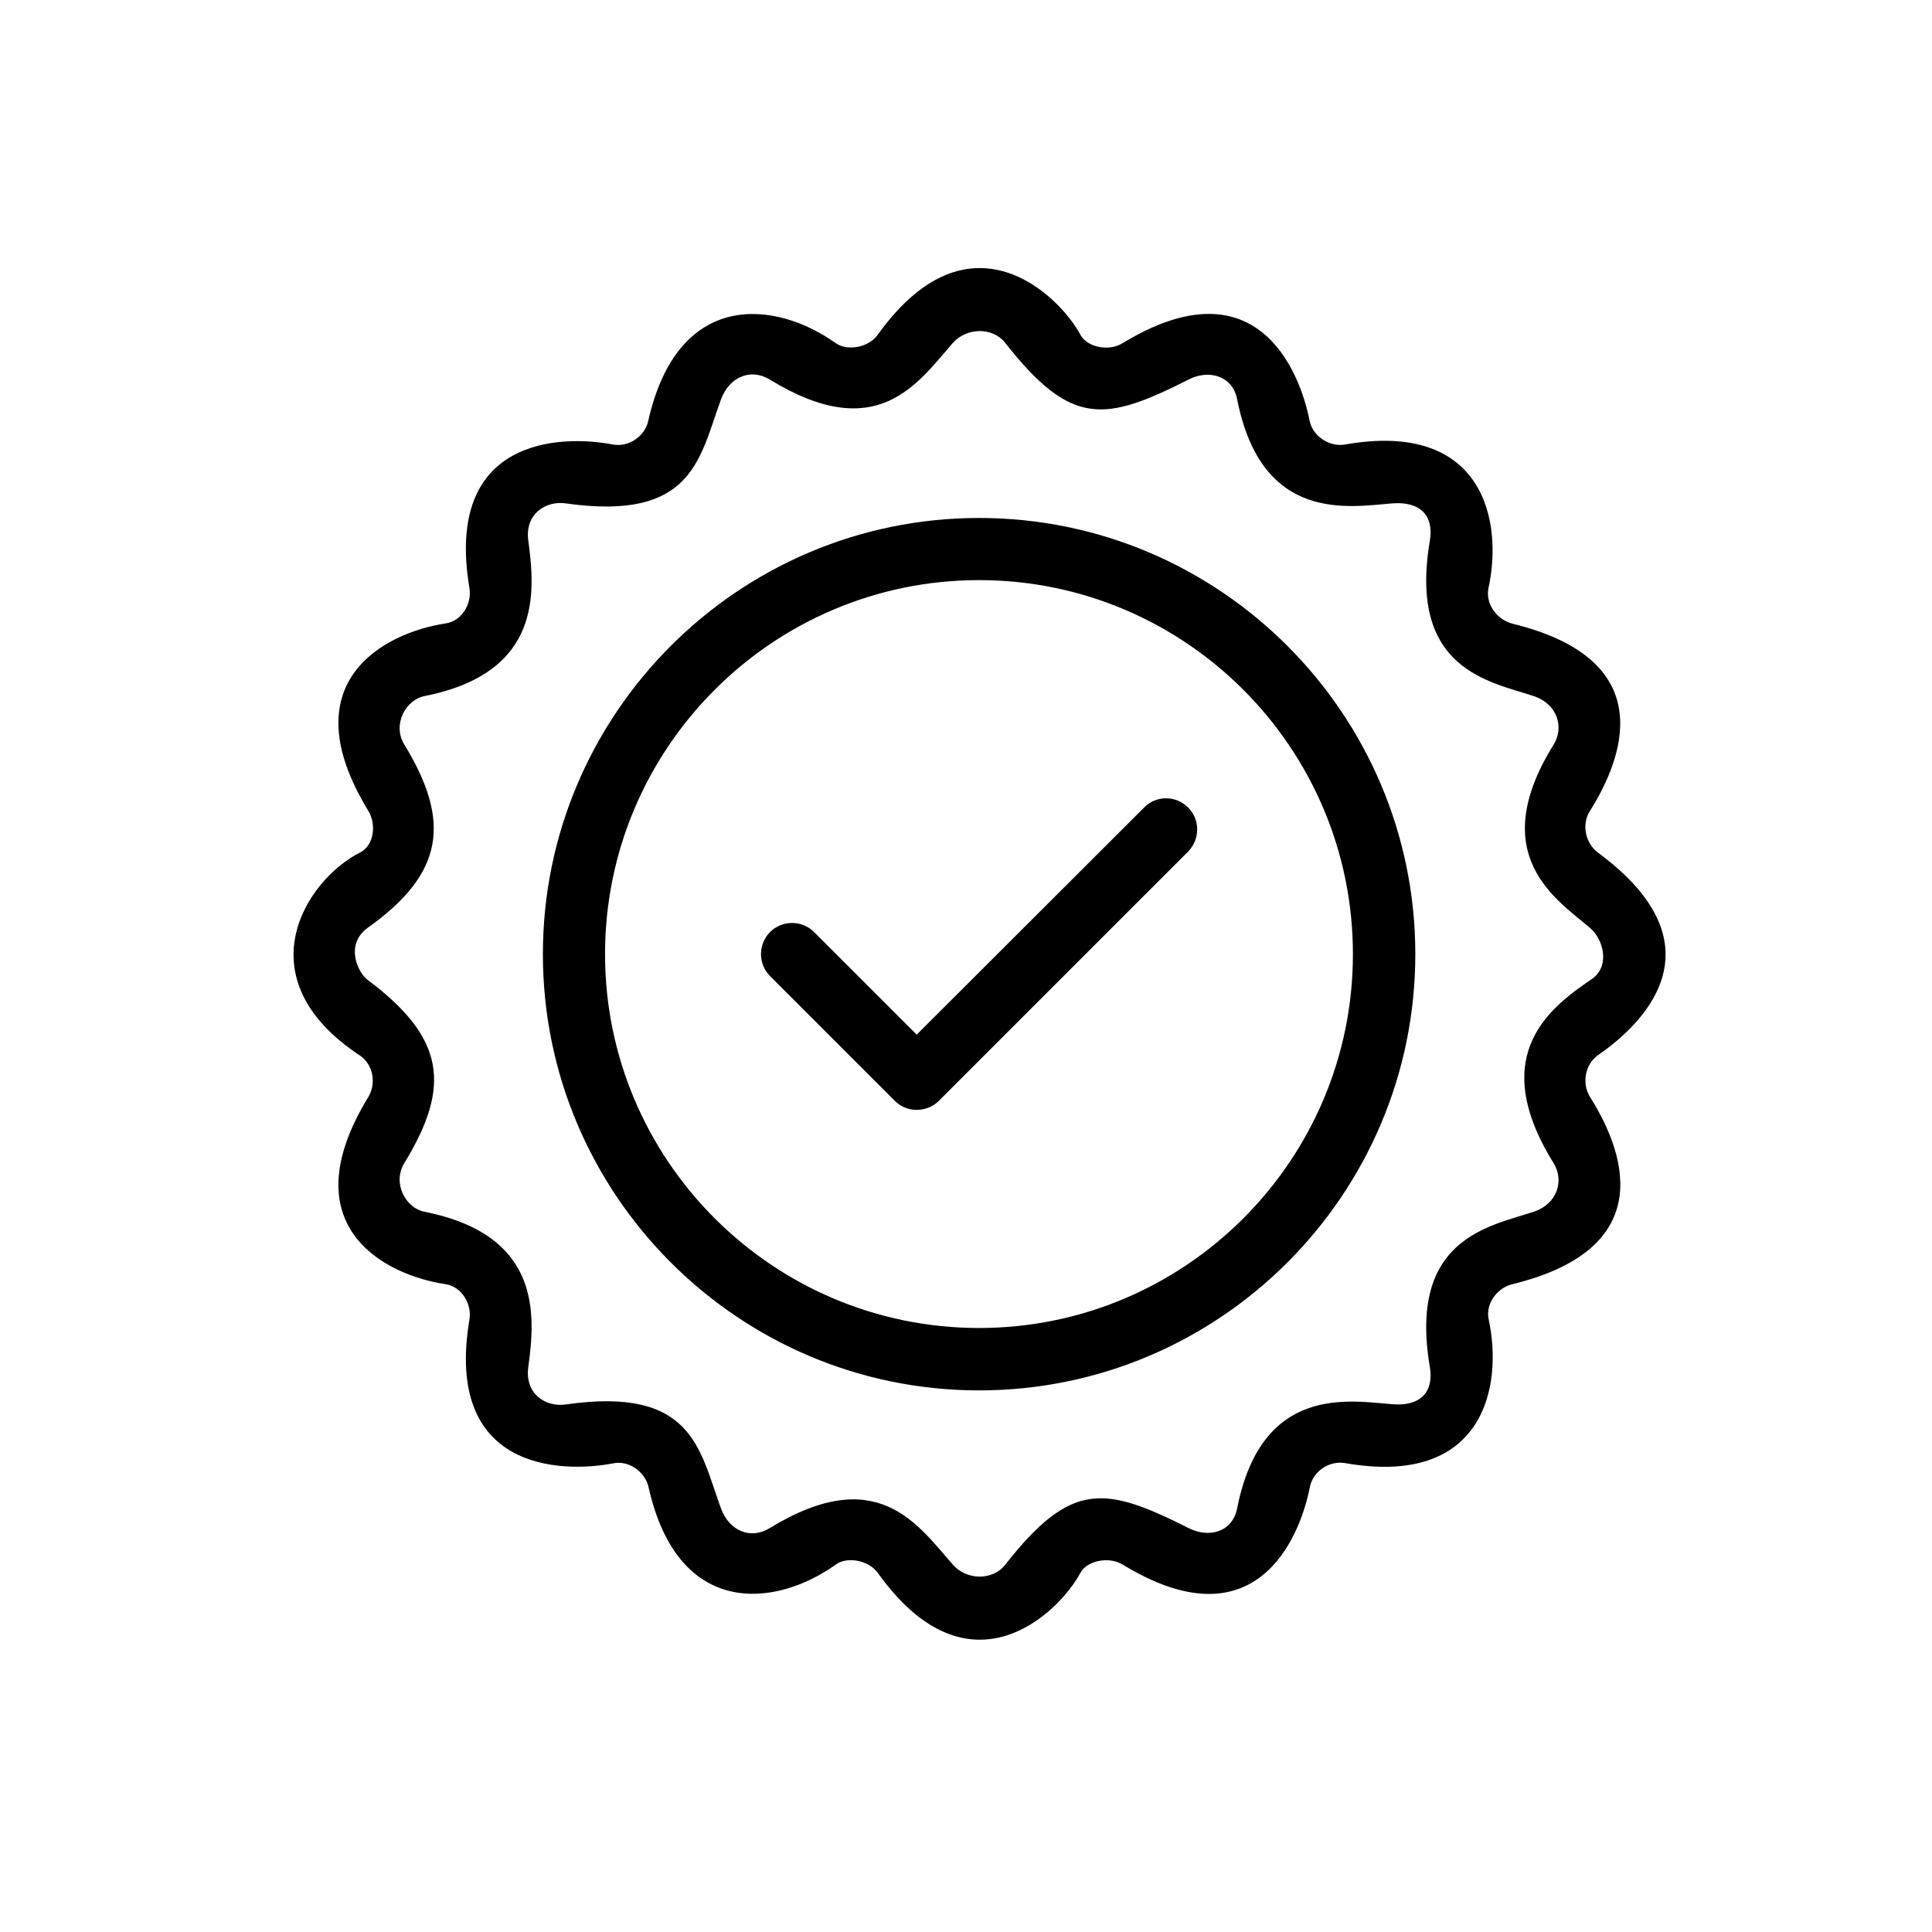 <svg version="1.0" preserveAspectRatio="xMidYMid meet" height="40" viewBox="0 0 30 30" zoomAndPan="magnify" width="40" xmlns:xlink="http://www.w3.org/1999/xlink" xmlns="http://www.w3.org/2000/svg"><path fill-rule="nonzero" fill-opacity="1" d="M 15.203 8.043 C 11.469 8.043 8.43 11.082 8.43 14.816 C 8.43 18.551 11.469 21.59 15.203 21.59 C 18.938 21.59 21.977 18.551 21.977 14.816 C 21.977 11.082 18.938 8.043 15.203 8.043 Z M 15.203 20.621 C 12 20.621 9.395 18.016 9.395 14.816 C 9.395 11.613 12 9.008 15.203 9.008 C 18.406 9.008 21.008 11.613 21.008 14.816 C 21.008 18.016 18.406 20.621 15.203 20.621 Z M 15.203 20.621" fill="#000000"></path><path fill-rule="nonzero" fill-opacity="1" d="M 17.766 12.539 L 14.234 16.066 L 12.641 14.473 C 12.453 14.285 12.145 14.285 11.957 14.473 C 11.77 14.664 11.77 14.969 11.957 15.156 L 13.895 17.094 C 13.988 17.188 14.113 17.234 14.234 17.234 C 14.359 17.234 14.484 17.188 14.578 17.094 L 18.449 13.223 C 18.637 13.031 18.637 12.727 18.449 12.539 C 18.258 12.348 17.953 12.348 17.766 12.539 Z M 17.766 12.539" fill="#000000"></path><path fill-rule="nonzero" fill-opacity="1" d="M 24.816 13.242 C 24.617 13.094 24.555 12.801 24.688 12.594 C 25.16 11.84 25.848 10.262 23.484 9.684 C 23.242 9.621 23.062 9.375 23.113 9.133 C 23.344 8.07 23.023 6.527 20.887 6.902 C 20.645 6.945 20.387 6.777 20.336 6.535 C 20.176 5.723 19.488 4.074 17.426 5.332 C 17.215 5.461 16.879 5.391 16.777 5.199 C 16.457 4.598 15.059 3.203 13.629 5.199 C 13.484 5.402 13.152 5.453 12.977 5.328 C 12.039 4.66 10.527 4.492 10.066 6.535 C 10.016 6.77 9.766 6.949 9.516 6.902 C 8.699 6.746 6.898 6.797 7.289 9.129 C 7.332 9.375 7.168 9.645 6.922 9.68 C 5.969 9.824 4.496 10.59 5.719 12.59 C 5.848 12.801 5.809 13.129 5.59 13.238 C 4.742 13.668 3.77 15.191 5.59 16.391 C 5.793 16.527 5.848 16.82 5.719 17.035 C 4.496 19.035 5.969 19.801 6.922 19.941 C 7.168 19.98 7.332 20.25 7.289 20.492 C 6.898 22.828 8.699 22.879 9.52 22.723 C 9.766 22.672 10.016 22.855 10.07 23.09 C 10.527 25.133 12.043 24.965 12.98 24.293 C 13.152 24.168 13.484 24.223 13.629 24.422 C 15.059 26.422 16.457 25.027 16.777 24.422 C 16.879 24.234 17.215 24.164 17.43 24.293 C 19.488 25.551 20.18 23.902 20.34 23.09 C 20.387 22.844 20.645 22.676 20.887 22.719 C 23.023 23.094 23.344 21.555 23.117 20.492 C 23.062 20.25 23.242 20 23.484 19.941 C 25.848 19.363 25.164 17.785 24.688 17.031 C 24.559 16.82 24.613 16.523 24.816 16.383 C 25.449 15.945 26.816 14.719 24.816 13.242 Z M 24.125 18.062 C 24.289 18.328 24.188 18.691 23.816 18.816 C 23.129 19.043 21.863 19.227 22.203 21.23 C 22.266 21.609 22.062 21.84 21.625 21.805 C 20.961 21.754 19.594 21.488 19.211 23.418 C 19.137 23.801 18.762 23.883 18.461 23.73 C 17.156 23.074 16.637 22.988 15.609 24.297 C 15.414 24.547 15.008 24.539 14.797 24.297 C 14.246 23.672 13.621 22.707 11.949 23.73 C 11.656 23.91 11.324 23.773 11.195 23.422 C 10.859 22.504 10.762 21.523 8.781 21.809 C 8.473 21.852 8.148 21.645 8.203 21.23 C 8.309 20.445 8.43 19.18 6.59 18.816 C 6.309 18.762 6.086 18.383 6.277 18.062 C 7.012 16.863 6.91 16.113 5.703 15.211 C 5.566 15.109 5.344 14.672 5.711 14.406 C 6.891 13.566 7.012 12.762 6.277 11.559 C 6.086 11.242 6.309 10.863 6.59 10.809 C 8.43 10.445 8.309 9.18 8.203 8.391 C 8.148 7.98 8.477 7.773 8.781 7.816 C 10.762 8.098 10.859 7.121 11.195 6.203 C 11.324 5.852 11.656 5.715 11.949 5.891 C 13.621 6.918 14.246 5.953 14.797 5.324 C 15.008 5.086 15.414 5.074 15.609 5.324 C 16.637 6.633 17.156 6.551 18.461 5.891 C 18.762 5.738 19.137 5.824 19.211 6.203 C 19.594 8.137 20.961 7.867 21.625 7.816 C 22.062 7.785 22.266 8.012 22.203 8.395 C 21.863 10.398 23.129 10.582 23.816 10.809 C 24.188 10.934 24.289 11.297 24.125 11.562 C 23.051 13.289 24.188 13.977 24.691 14.41 C 24.891 14.578 25.004 14.98 24.738 15.188 C 24.133 15.605 23.051 16.336 24.125 18.062 Z M 24.125 18.062" fill="#000000"></path></svg>